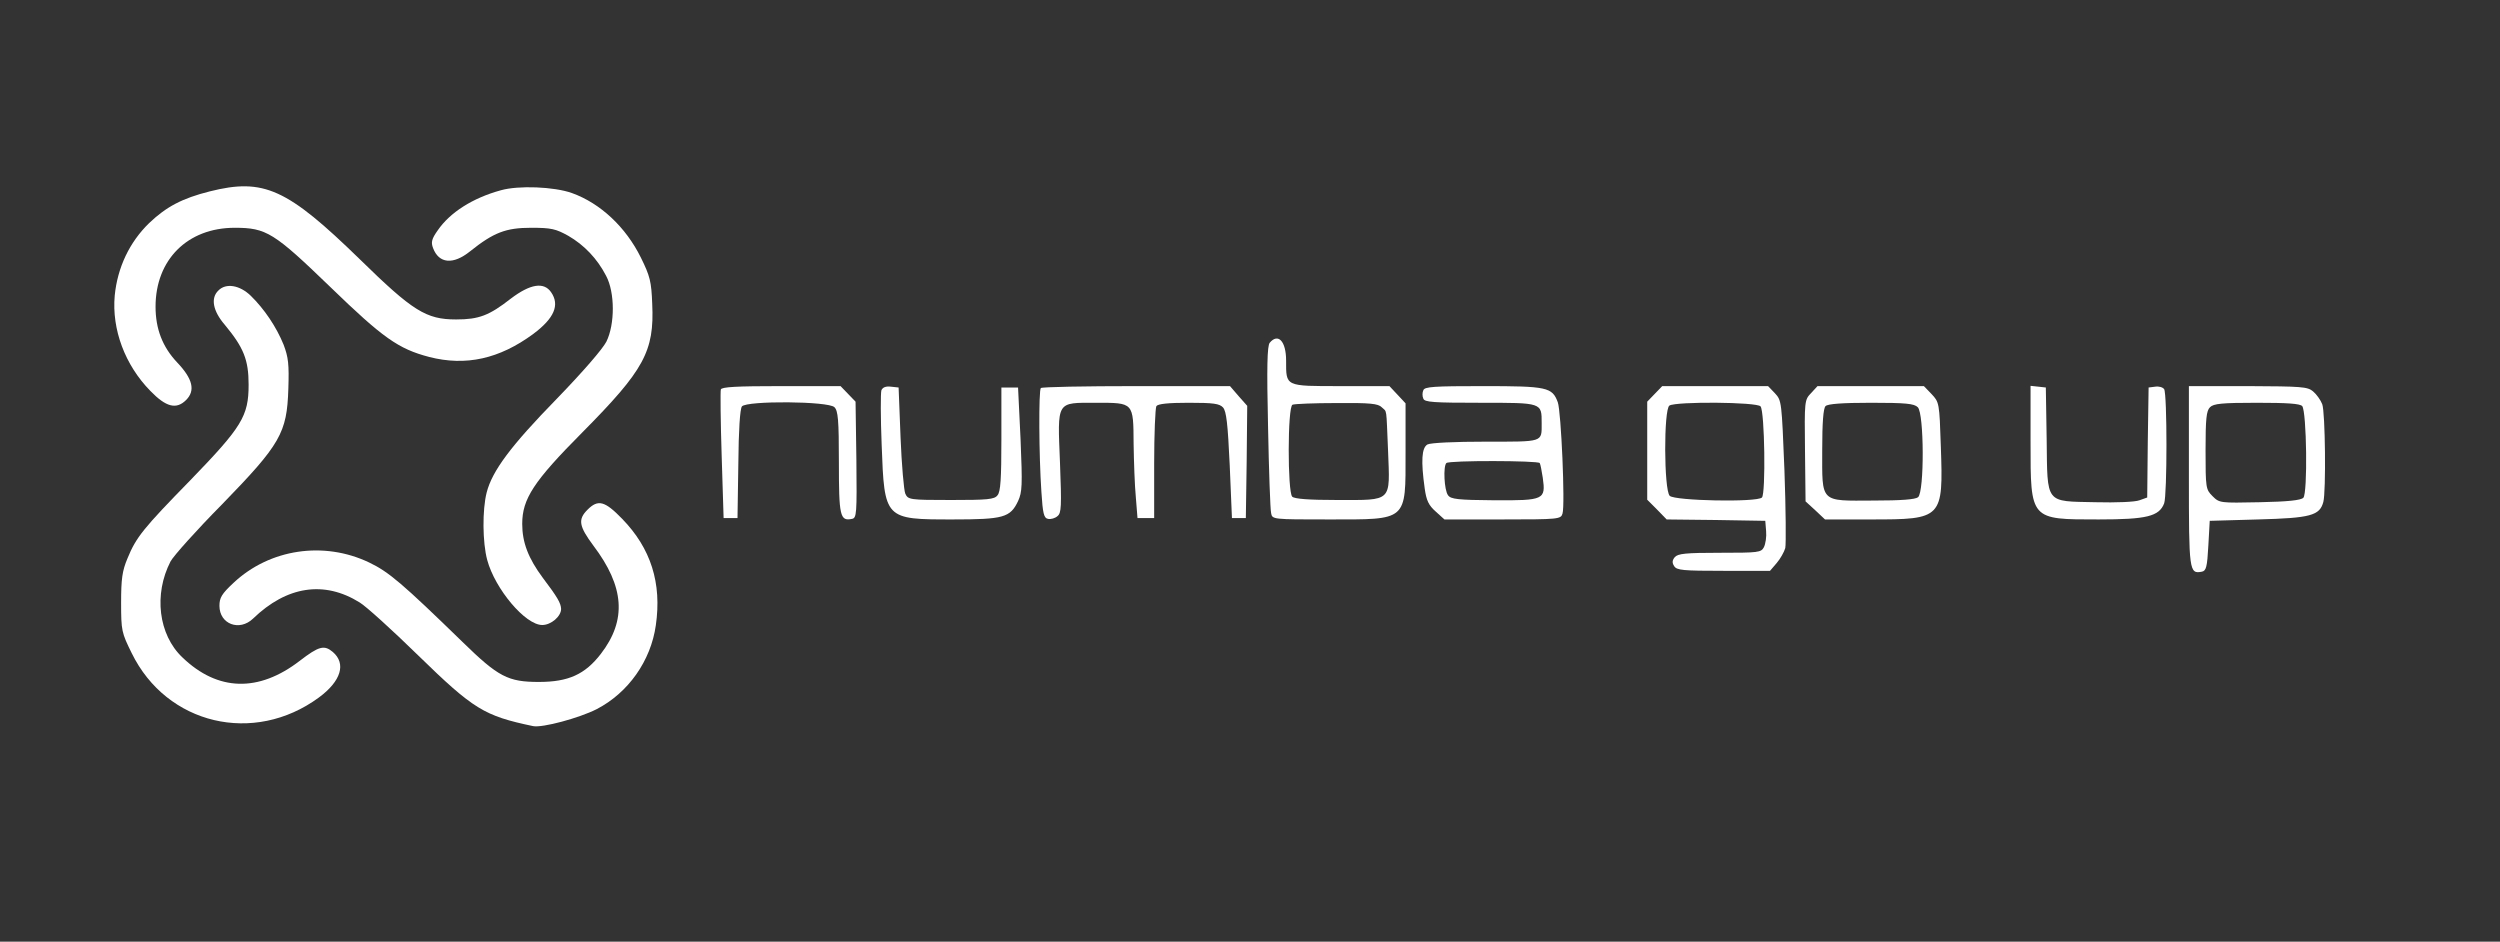 <?xml version="1.0" standalone="no"?>
<!DOCTYPE svg PUBLIC "-//W3C//DTD SVG 20010904//EN"
 "http://www.w3.org/TR/2001/REC-SVG-20010904/DTD/svg10.dtd">
<svg version="1.0" xmlns="http://www.w3.org/2000/svg"
 width="900pt" height="339pt" viewBox="0 0 900 339"
 preserveAspectRatio="xMidYMid meet">
<rect x="0" y="0" width="900" height="339" fill="#333333" stroke="none"/>
<g transform="translate(0,339) scale(0.1,-0.1)"
fill="#fff" stroke="none">
<path d="M755 2701 c-99 -25 -156 -55 -218 -114 -71 -69 -114 -160 -124 -261
-11 -122 37 -250 128 -343 57 -59 94 -68 129 -33 34 34 24 76 -32 135 -53 56
-78 121 -78 201 0 169 115 284 285 284 114 0 141 -17 345 -214 188 -182 244
-222 355 -251 132 -34 253 -7 375 83 75 56 96 104 64 150 -26 38 -75 30 -145
-23 -78 -61 -115 -75 -197 -75 -108 0 -156 30 -347 217 -261 254 -345 293
-540 244z"/>
<path d="M1803 2705 c-102 -28 -183 -80 -227 -144 -22 -31 -25 -43 -17 -64 21
-56 72 -61 133 -12 85 68 129 85 220 85 73 0 89 -4 134 -29 57 -33 104 -82
136 -144 32 -60 32 -174 1 -237 -14 -27 -85 -109 -178 -205 -166 -170 -233
-260 -253 -338 -16 -63 -15 -180 2 -243 28 -104 137 -234 198 -234 32 0 68 31
68 58 -1 21 -13 42 -66 112 -52 70 -74 127 -74 194 0 90 41 153 216 329 223
225 260 292 252 463 -3 81 -8 100 -41 167 -54 109 -145 195 -248 232 -64 23
-193 28 -256 10z"/>
<path d="M786 2344 c-28 -27 -20 -73 23 -123 68 -82 86 -126 86 -216 0 -113
-24 -152 -209 -343 -170 -174 -196 -206 -227 -282 -19 -45 -23 -74 -23 -160 0
-101 2 -108 38 -181 126 -258 440 -332 674 -160 80 59 99 122 50 164 -31 26
-50 21 -119 -32 -148 -114 -295 -110 -422 12 -87 82 -104 228 -43 346 10 19
93 112 185 205 211 217 234 257 239 416 3 89 0 114 -17 159 -26 64 -69 128
-118 176 -40 39 -90 47 -117 19z"/>
<path d="M4571 2156 c-9 -11 -11 -86 -6 -303 3 -158 8 -298 11 -310 4 -23 5
-23 207 -23 286 0 277 -8 277 241 l0 177 -29 31 -29 31 -176 0 c-201 0 -196
-2 -196 92 0 70 -29 100 -59 64z m403 -232 c20 -19 16 4 23 -157 7 -186 17
-177 -182 -177 -104 0 -155 4 -163 12 -17 17 -17 324 1 331 6 3 78 6 159 6
121 1 149 -2 162 -15z"/>
<path d="M2595 1988 c-2 -7 -1 -114 3 -238 l7 -225 25 0 25 0 3 194 c1 123 6
199 13 208 18 21 312 19 333 -3 13 -13 16 -45 16 -198 0 -194 4 -213 47 -204
17 3 18 18 16 212 l-3 210 -27 28 -27 28 -213 0 c-162 0 -215 -3 -218 -12z"/>
<path d="M3173 1985 c-3 -10 -3 -98 1 -197 10 -268 10 -268 256 -268 183 0
207 7 235 66 15 33 16 55 9 223 l-9 186 -30 0 -30 0 0 -186 c0 -143 -3 -190
-14 -202 -11 -15 -36 -17 -167 -17 -150 0 -155 1 -165 23 -5 12 -13 103 -17
202 l-7 180 -28 3 c-18 2 -29 -2 -34 -13z"/>
<path d="M3747 1993 c-8 -8 -7 -242 2 -373 5 -80 9 -95 24 -98 10 -2 25 2 34
10 14 11 15 35 9 191 -9 226 -15 217 130 217 136 0 134 2 135 -148 1 -64 4
-151 8 -192 l6 -75 30 0 30 0 0 195 c0 107 4 201 8 208 6 8 41 12 116 12 90 0
111 -3 124 -17 12 -14 17 -58 24 -208 l8 -190 25 0 25 0 3 202 2 202 -31 35
-31 36 -337 0 c-186 0 -341 -3 -344 -7z"/>
<path d="M5124 1985 c-4 -8 -4 -22 0 -30 4 -13 37 -15 205 -15 224 0 221 1
221 -74 0 -69 8 -66 -202 -66 -111 0 -197 -4 -209 -10 -21 -12 -24 -59 -10
-159 6 -43 14 -60 40 -83 l31 -28 209 0 c203 0 210 1 216 21 10 30 -5 369 -17
401 -20 54 -38 58 -268 58 -178 0 -212 -2 -216 -15z m419 -262 c3 -5 7 -28 11
-53 11 -79 5 -82 -175 -81 -131 1 -156 4 -166 18 -14 18 -18 105 -6 116 9 10
331 9 336 0z"/>
<path d="M5957 1972 l-27 -28 0 -177 0 -176 35 -35 35 -36 178 -2 177 -3 3
-37 c2 -20 -2 -46 -8 -58 -10 -19 -20 -20 -159 -20 -123 0 -151 -3 -162 -16
-9 -11 -10 -20 -2 -32 9 -15 32 -17 178 -17 l167 0 24 28 c13 15 27 40 31 54
3 15 2 140 -3 279 -10 248 -10 252 -34 278 l-25 26 -191 0 -190 0 -27 -28z
m381 -45 c15 -18 19 -314 5 -328 -18 -18 -314 -12 -332 6 -21 21 -22 312 -1
325 24 15 315 13 328 -3z"/>
<path d="M6520 1975 c-24 -25 -24 -28 -22 -208 l2 -182 35 -32 35 -33 166 0
c257 0 260 3 251 263 -5 157 -6 159 -33 188 l-28 29 -191 0 -192 0 -23 -25z
m384 -51 c23 -22 24 -305 1 -324 -10 -8 -60 -12 -160 -12 -195 -1 -185 -10
-185 182 0 100 4 150 12 158 8 8 59 12 164 12 125 0 155 -3 168 -16z"/>
<path d="M7310 1798 c0 -281 -2 -278 245 -278 173 0 218 11 236 58 11 30 11
393 0 411 -5 7 -19 11 -32 9 l-24 -3 -3 -198 -2 -198 -28 -10 c-15 -6 -83 -9
-158 -7 -183 4 -173 -9 -176 227 l-3 186 -27 3 -28 3 0 -203z"/>
<path d="M7880 1676 c0 -343 1 -353 47 -344 15 3 19 17 23 93 l5 90 175 5
c188 5 221 14 234 63 10 37 7 324 -4 352 -6 15 -20 35 -33 46 -20 17 -42 18
-234 19 l-213 0 0 -324z m408 252 c16 -20 20 -314 4 -330 -9 -9 -56 -14 -157
-16 -143 -3 -145 -3 -170 22 -24 24 -25 29 -25 165 0 114 3 142 16 155 13 13
43 16 168 16 111 0 156 -3 164 -12z"/>
<path d="M2115 1555 c-35 -35 -31 -59 21 -129 112 -148 121 -268 27 -390 -57
-74 -117 -101 -223 -101 -111 0 -146 18 -275 144 -217 211 -265 252 -336 286
-163 78 -358 49 -488 -73 -43 -40 -51 -54 -51 -83 0 -66 72 -93 121 -46 121
117 256 138 384 58 22 -13 117 -99 210 -190 200 -195 238 -218 414 -255 33 -7
166 29 229 61 114 59 195 174 213 302 22 152 -18 277 -121 383 -63 65 -87 71
-125 33z"/>
</g>
</svg>
